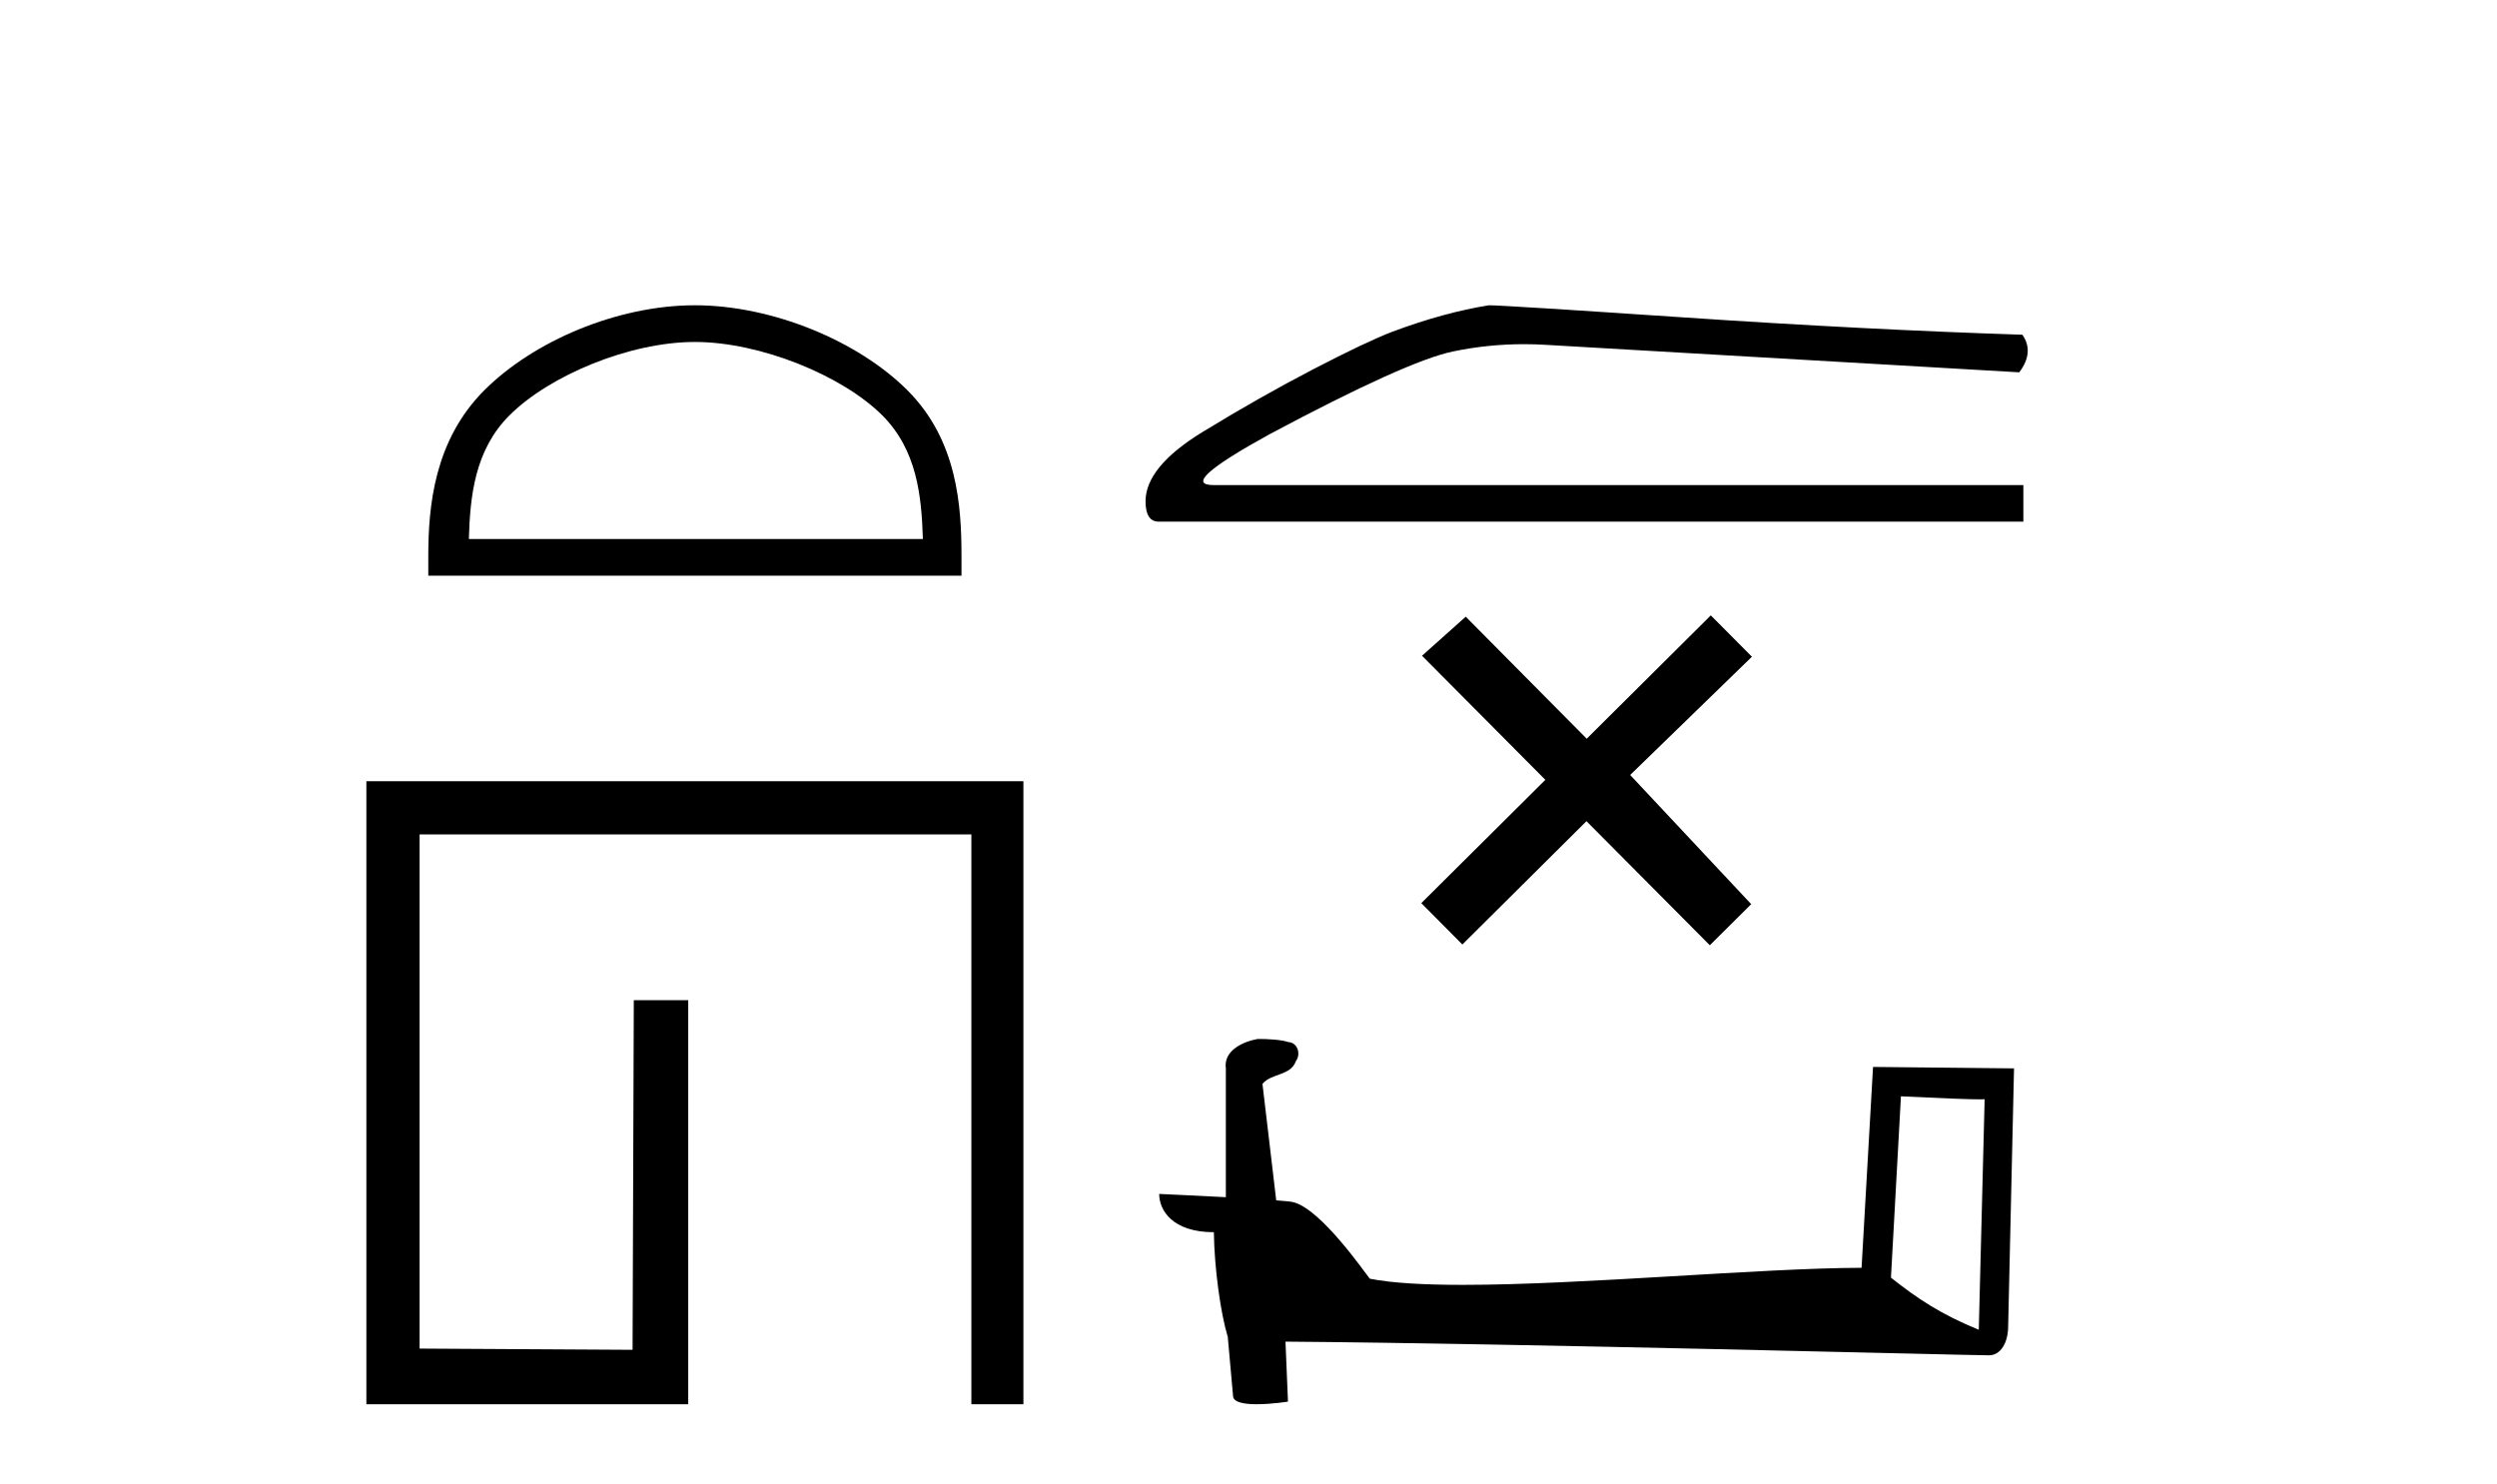 <?xml version='1.0' encoding='UTF-8' standalone='yes'?><svg xmlns='http://www.w3.org/2000/svg' xmlns:xlink='http://www.w3.org/1999/xlink' width='69.0' height='41.0' ><path d='M 19.202 9.451 C 21.014 9.451 23.283 10.382 24.381 11.48 C 25.341 12.44 25.466 13.713 25.502 14.896 L 12.956 14.896 C 12.991 13.713 13.117 12.44 14.077 11.48 C 15.175 10.382 17.39 9.451 19.202 9.451 ZM 19.202 8.437 C 17.052 8.437 14.739 9.43 13.383 10.786 C 11.993 12.176 11.835 14.007 11.835 15.377 L 11.835 15.911 L 26.569 15.911 L 26.569 15.377 C 26.569 14.007 26.465 12.176 25.075 10.786 C 23.719 9.43 21.352 8.437 19.202 8.437 Z' style='fill:#000000;stroke:none' /><path d='M 28.28 21.59 L 28.28 38.809 L 26.842 38.809 L 26.842 23.061 L 11.595 23.061 L 11.595 37.271 L 17.48 37.305 L 17.514 27.642 L 19.018 27.642 L 19.018 38.809 L 10.124 38.809 L 10.124 21.59 Z' style='fill:#000000;stroke:none' /><path d='M 41.144 8.437 Q 39.909 8.633 38.477 9.167 Q 37.747 9.448 36.287 10.206 Q 34.827 10.964 33.241 11.932 Q 31.655 12.901 31.655 13.855 Q 31.655 14.417 32.02 14.417 L 55.912 14.417 L 55.912 13.406 L 33.536 13.406 Q 32.525 13.406 35.08 12.002 Q 38.87 9.981 40.148 9.714 Q 41.118 9.512 42.114 9.512 Q 42.428 9.512 42.745 9.532 L 55.799 10.29 Q 56.22 9.728 55.884 9.251 Q 51.56 9.111 46.549 8.774 Q 41.537 8.437 41.144 8.437 Z' style='fill:#000000;stroke:none' /><path d='M 43.846 20.416 L 40.503 17.044 L 39.295 18.123 L 42.703 21.552 L 39.275 24.96 L 40.41 26.103 L 43.839 22.695 L 47.248 26.124 L 48.391 24.988 L 45.047 21.418 L 48.411 18.15 L 47.275 17.007 L 43.846 20.416 Z' style='fill:#000000;stroke:none' /><path d='M 52.529 30.299 C 53.749 30.358 54.423 30.383 54.711 30.383 C 54.771 30.383 54.814 30.381 54.842 30.38 L 54.842 30.38 L 54.68 36.751 C 53.633 36.324 52.987 35.892 52.253 35.311 L 52.529 30.299 ZM 34.816 28.714 C 34.781 28.714 34.756 28.715 34.744 28.716 C 34.341 28.79 33.804 29.036 33.874 29.531 C 33.874 30.716 33.874 31.902 33.874 33.087 C 33.084 33.045 32.273 33.009 32.032 32.997 L 32.032 32.997 C 32.032 33.444 32.393 34.055 33.543 34.055 C 33.556 35.063 33.732 36.297 33.921 36.927 C 33.922 36.927 33.924 36.926 33.925 36.925 L 34.073 38.577 C 34.073 38.759 34.386 38.809 34.728 38.809 C 35.139 38.809 35.591 38.737 35.591 38.737 L 35.522 37.079 L 35.522 37.079 C 41.996 37.129 54.351 37.457 54.963 37.457 C 55.28 37.457 55.492 37.117 55.492 36.645 L 55.654 29.527 L 51.758 29.487 L 51.441 35.038 C 48.618 35.047 43.74 35.51 40.424 35.51 C 39.37 35.51 38.474 35.463 37.852 35.34 C 37.726 35.189 36.51 33.416 35.736 33.224 C 35.675 33.208 35.493 33.191 35.266 33.174 C 35.14 32.101 35.013 31.028 34.886 29.956 C 35.129 29.657 35.667 29.738 35.81 29.325 C 35.956 29.131 35.857 28.806 35.592 28.799 C 35.423 28.732 34.994 28.714 34.816 28.714 Z' style='fill:#000000;stroke:none' /></svg>